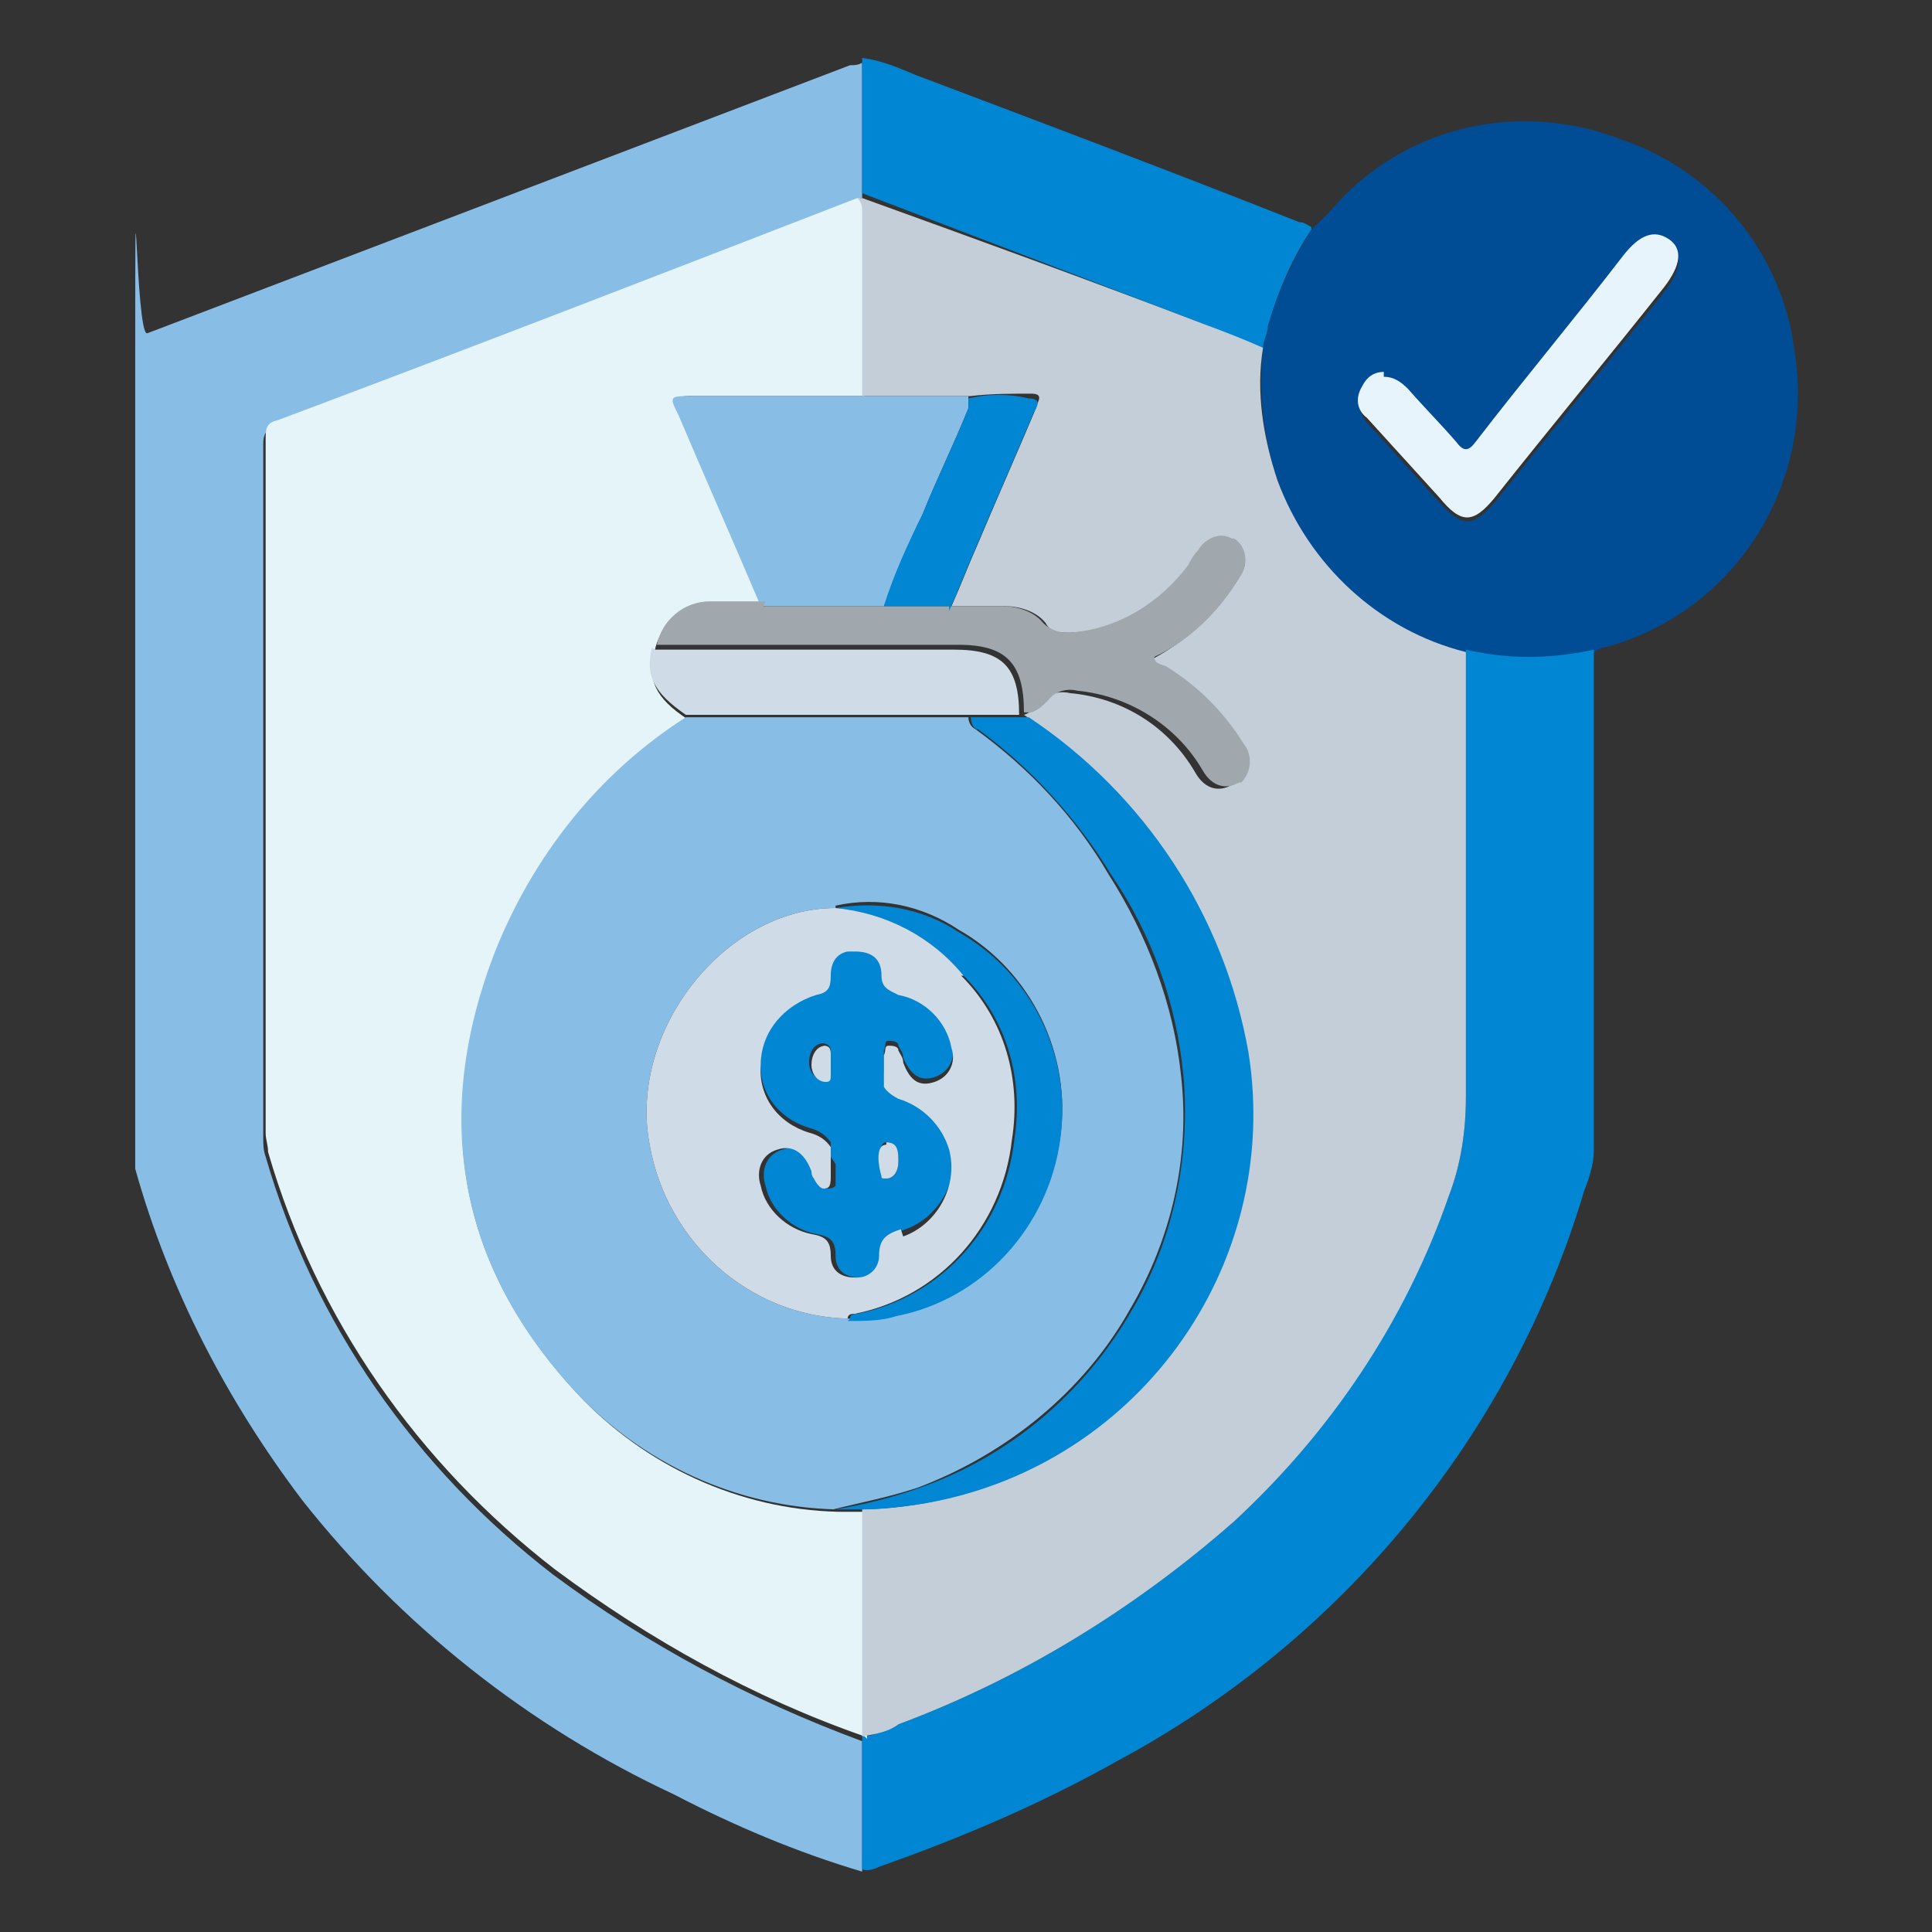 <?xml version="1.0" encoding="UTF-8"?>
<svg id="Grupo_10383" data-name="Grupo 10383" xmlns="http://www.w3.org/2000/svg" version="1.1" viewBox="0 0 80 80">
  <rect x="0" y="0" width="80" height="80" fill="#333333" stroke="none"/>
  <defs>
    <style>
      .cls-1 {
        fill: #0086d3;
      }

      .cls-1, .cls-2, .cls-3, .cls-4, .cls-5, .cls-6, .cls-7, .cls-8 {
        stroke-width: 0px;
      }

      .cls-2 {
        fill: #cfdbe6;
      }

      .cls-3 {
        fill: #a0a8ad;
      }

      .cls-4 {
        fill: #e5f4f8;
      }

      .cls-5 {
        fill: #004d95;
      }

      .cls-6 {
        fill: #e7f4fb;
      }

      .cls-7 {
        fill: #c3ced8;
      }

      .cls-8 {
        fill: #88bde6;
      }
    </style>
  </defs>
  <g id="Grupo_10382" data-name="Grupo 10382">
    <path id="Trazado_8318" data-name="Trazado 8318" class="cls-8" d="M35.7,77.5c-2.7-.8-5.3-1.9-7.8-3.2-6-2.8-11.3-7-15.4-12.2-3.1-4.1-5.5-8.7-6.9-13.7,0-.3,0-.6,0-.9,0-11,0-21.9,0-32.8s0-.7.5-.9c9.7-3.7,19.4-7.4,29.1-11.1.2,0,.3,0,.5-.1,0,1.9,0,3.7,0,5.6h-.2c0,.1,0,.2-.1.2-8,3.1-16,6.1-24,9.2-.4.2-.5.4-.5.8,0,9.6,0,19.2,0,28.7,0,.3,0,.5.1.8,2,6.9,6.2,12.9,11.9,17.3,3.9,2.9,8.2,5.2,12.8,6.9,0,1.8,0,3.7,0,5.5"/>
    <path id="Trazado_8319" data-name="Trazado 8319" class="cls-5" d="M54.3,9.5c.7-.6,1.2-1.3,1.9-1.9,3-2.6,7.2-3.3,11-1.8,3.8,1.3,6.6,4.7,7.1,8.7.9,5.5-2.4,10.8-7.8,12.3-.2,0-.3.1-.5.2-1.7.4-3.5.4-5.3,0-3.6-.9-6.6-3.5-7.8-7.1-.6-1.8-.8-3.6-.6-5.5,0-.3.2-.6.2-.9.4-1.4,1-2.7,1.8-4M57.3,15.6c-.4,0-.8.2-.9.6-.2.4-.1,1,.2,1.3,1,1.1,2,2.2,3,3.3,1,1.1,1.4,1,2.3,0,2.3-2.9,4.7-5.8,7-8.7.7-.9.8-1.5.2-2s-1.1-.2-1.9.7c-2.1,2.6-4.1,5.1-6.1,7.7-.3.4-.5.4-.8,0-.6-.8-1.3-1.5-2-2.2-.2-.3-.6-.5-1-.5"/>
    <path id="Trazado_8320" data-name="Trazado 8320" class="cls-1" d="M60.7,26.9c1.7.4,3.5.4,5.3,0,0,6.9,0,13.8,0,20.7,0,.6-.2,1.2-.4,1.7-3,10.1-10,18.6-19.3,23.6-3.2,1.8-6.5,3.2-9.9,4.4-.2.1-.5.2-.7.1,0-1.8,0-3.7,0-5.5h0c.5,0,1-.3,1.5-.5,5.1-1.9,9.8-4.8,13.9-8.4,4-3.7,7.1-8.4,8.9-13.5.5-1.3.7-2.7.7-4.1,0-6.1,0-12.3,0-18.4"/>
    <path id="Trazado_8321" data-name="Trazado 8321" class="cls-1" d="M54.3,9.5c-.8,1.2-1.4,2.6-1.8,4,0,.3-.2.6-.2.9-.8-.3-1.6-.6-2.5-1-4.7-1.8-9.4-3.6-14.1-5.4,0-1.9,0-3.7,0-5.6.8.1,1.5.4,2.2.7,5.3,2,10.6,4,15.9,6.1.2,0,.3.1.5.2"/>
    <path id="Trazado_8322" data-name="Trazado 8322" class="cls-4" d="M35.8,71.9c-4.6-1.6-8.9-4-12.8-6.9-5.7-4.4-9.9-10.4-11.9-17.3,0-.3-.1-.5-.1-.8v-28.7c0-.4,0-.7.5-.8,8-3,16-6.1,24-9.2,0,0,0,0,.1,0,.2.2.2.4.2.6,0,2.5,0,5.1,0,7.6h-7c-.9,0-.9,0-.6.9,1.1,2.6,2.3,5.2,3.4,7.9-.8,0-1.5,0-2.3,0-1.1,0-2,.7-2.2,1.8-.3,1.1,0,1.9,1.4,2.8-3.6,2.3-6.4,5.7-7.9,9.7-2.7,6.7-1.7,12.8,3.3,18.2,2.8,3,6.7,4.8,10.8,4.9h1.2c0,3.2,0,6.3,0,9.4h0Z"/>
    <path id="Trazado_8323" data-name="Trazado 8323" class="cls-7" d="M35.7,16.4c0-2.5,0-5.1,0-7.6,0-.2,0-.4-.2-.6h.2c4.7,1.7,9.4,3.4,14.1,5.2.8.3,1.6.6,2.5,1-.3,1.8,0,3.7.6,5.5,1.3,3.5,4.2,6.2,7.8,7.1,0,6.1,0,12.3,0,18.4,0,1.4-.2,2.8-.7,4.1-1.8,5.2-4.9,9.8-8.9,13.5-4.1,3.6-8.8,6.5-13.9,8.4-.4.3-.9.4-1.5.5,0-3.1,0-6.2,0-9.4,9.1-.2,16.2-7.7,16-16.8,0-.7,0-1.5-.2-2.2-1-5.7-4.3-10.7-9.1-13.9.3-.1.5-.3.7-.5.3-.4.8-.5,1.2-.4,2.2.2,4.1,1.4,5.2,3.3.4.7,1,.8,1.5.5.5-.3.7-1,.4-1.5,0,0,0,0,0-.1-.8-1.3-1.9-2.4-3.2-3.2-.2,0-.4-.1-.5-.4,1.5-.8,2.8-2,3.6-3.4.4-.5.3-1.1-.1-1.5,0,0,0,0,0,0-.5-.3-1.2-.2-1.5.3,0,0,0,0,0,.1-.1.2-.2.4-.4.6-1.2,1.7-3,2.7-5,2.8-.4,0-.8,0-1-.4-.4-.5-1.1-.7-1.7-.7-.7,0-1.5,0-2.2,0,.4-.9.7-1.7,1.1-2.6.8-1.9,1.6-3.7,2.4-5.6,0-.2.4-.6-.2-.6-.8,0-1.7,0-2.5.1h-4.4"/>
    <path id="Trazado_8324" data-name="Trazado 8324" class="cls-6" d="M57.3,15.6c.4,0,.7.2,1,.5.7.8,1.4,1.5,2,2.2.3.4.5.4.8,0,2-2.6,4.1-5.1,6.1-7.7.7-.9,1.3-1.1,1.9-.7s.5,1.1-.2,2c-2.3,2.9-4.7,5.8-7,8.7-.9,1.1-1.4,1.1-2.3,0-1-1.1-2-2.2-3-3.3-.4-.3-.5-.8-.2-1.3.2-.4.5-.6.9-.6"/>
    <path id="Trazado_8325" data-name="Trazado 8325" class="cls-8" d="M34.6,62.5c-4.1-.1-8-1.9-10.8-4.9-4.9-5.3-5.9-11.5-3.3-18.2,1.6-4,4.3-7.4,7.9-9.7.5,0,.9,0,1.4,0,3.4,0,6.9,0,10.3,0,0,.2.1.4.3.5,2.2,1.6,4.1,3.6,5.5,6,1.6,2.5,2.7,5.4,3,8.3.4,3.4-.4,6.8-2.1,9.7-1.9,3.4-5.1,6-8.8,7.4-1.2.4-2.3.6-3.5.9M34.6,37.6c-4.6,0-8.6,5.1-7.7,9.8.7,4,4.1,7.1,8.2,7.2.7,0,1.3,0,2-.2,3.6-.7,6.3-3.6,6.8-7.3.5-3.4-1.2-6.9-4.2-8.6-1.5-1-3.3-1.4-5.1-1"/>
    <path id="Trazado_8326" data-name="Trazado 8326" class="cls-1" d="M34.6,62.5c1.2-.2,2.4-.5,3.5-.9,3.7-1.3,6.8-3.9,8.8-7.4,1.7-2.9,2.4-6.3,2.1-9.7-.3-3-1.3-5.8-3-8.3-1.4-2.3-3.3-4.4-5.5-6-.2,0-.3-.3-.3-.5h2.1c0,0,.3,0,.3,0,4.8,3.2,8.1,8.2,9.1,13.9,1.4,8.9-4.7,17.3-13.7,18.7-.7.1-1.5.2-2.2.2h-1.2"/>
    <path id="Trazado_8327" data-name="Trazado 8327" class="cls-8" d="M35.7,16.4h4.4c0,.2,0,.4,0,.5-.6,1.5-1.3,2.9-1.9,4.4-.6,1.2-1.1,2.5-1.6,3.8h-5.1c-1.1-2.6-2.3-5.3-3.4-7.9-.4-.8-.4-.8.6-.8h7"/>
    <path id="Trazado_8328" data-name="Trazado 8328" class="cls-3" d="M31.6,25.1h7.7c.7,0,1.5,0,2.2,0,.6,0,1.3.2,1.7.7.3.3.7.4,1,.4,2-.1,3.8-1.2,5-2.8.1-.2.2-.4.4-.6.3-.5.9-.8,1.4-.5,0,0,0,0,.1,0,.5.3.6,1,.3,1.5,0,0,0,0,0,0-.9,1.5-2.1,2.7-3.6,3.4,0,.3.3.3.5.4,1.3.8,2.4,1.9,3.2,3.2.4.5.3,1.2-.1,1.6,0,0,0,0-.1,0-.5.3-1.1.2-1.5-.5-1.1-1.9-3.1-3.1-5.2-3.3-.4-.1-.9,0-1.2.4-.2.2-.4.4-.7.5h-.3c0-2-.7-2.8-2.7-2.8h-12.5c.2-1,1.1-1.8,2.2-1.8.8,0,1.5,0,2.3,0"/>
    <path id="Trazado_8329" data-name="Trazado 8329" class="cls-2" d="M27.1,26.9h12.4c2,0,2.7.7,2.7,2.7h-2.1c-3.4,0-6.9,0-10.3,0-.5,0-.9,0-1.4,0-1.3-.9-1.7-1.6-1.4-2.8"/>
    <path id="Trazado_8330" data-name="Trazado 8330" class="cls-1" d="M39.3,25.1h-2.7c.4-1.3,1-2.6,1.6-3.8.6-1.5,1.3-2.9,1.9-4.4,0-.1,0-.3,0-.4.8-.2,1.7-.2,2.5,0,.6,0,.3.4.2.6-.8,1.9-1.6,3.7-2.4,5.6-.4.9-.7,1.7-1.1,2.6"/>
    <path id="Trazado_8331" data-name="Trazado 8331" class="cls-1" d="M35.2,54.6c0-.2.2-.2.3-.2,3.5-.7,6.1-3.6,6.5-7.2.4-2.5-.3-5-2.1-6.8-1.3-1.6-3.2-2.6-5.3-2.8,1.8-.3,3.6,0,5.1,1,3,1.7,4.7,5.1,4.2,8.6-.5,3.6-3.2,6.6-6.8,7.3-.6.2-1.3.2-2,.2"/>
    <path id="Trazado_8332" data-name="Trazado 8332" class="cls-1" d="M34.4,47.9c0-.2,0-.4,0-.6-.2-.3-.5-.5-.9-.6-1.3-.4-2.1-1.5-2-2.8,0-1.4,1-2.5,2.3-2.9.5-.1.6-.3.6-.8,0-.5.2-.9.7-1,0,0,.2,0,.3,0,.7,0,1.1.3,1.1,1,0,.5.3.6.7.8,1.1.2,2,1.1,2.2,2.2.2.6-.1,1.2-.7,1.4,0,0,0,0,0,0-.6.2-1-.1-1.3-.8,0-.2-.1-.3-.2-.5,0-.2-.3-.2-.4-.2-.2,0-.1.2-.2.4,0,.3,0,.5,0,.8,0,.5.2.8.7.9,1,.3,1.8,1.1,2.1,2.1.4,1.5-.5,3.1-1.9,3.6-.6.2-.9.4-.9,1.1,0,.5-.4.9-.9.9,0,0,0,0-.1,0-.6,0-1-.3-1-.9,0-.6-.2-.8-.8-.9-1-.2-1.9-1-2.1-2-.2-.6,0-1.3.7-1.5.6-.2,1.1.1,1.4.9,0,0,0,.2.1.3.1.2.3.5.5.4,0,0,.1,0,.2-.1,0,0,0,0,0-.1,0-.3,0-.5,0-.8h0M34.4,44c-.1-.3.2-.7-.3-.8-.4,0-.6.4-.6.8,0,.3.2.7.6.7,0,0,0,0,0,0,.4,0,.1-.5.2-.7M36.5,48.2s0,0,0,0c0,0,0,.1,0,.2,0,0,0,.1,0,.2,0,.1.1.2.2.2.3,0,.5-.3.5-.7s0-.8-.5-.8c-.3,0-.2.5-.3.7,0,0,0,0,0,0"/>
    <path id="Trazado_8333" data-name="Trazado 8333" class="cls-2" d="M39.9,40.4c-1.3-1.6-3.2-2.6-5.3-2.8-4.6,0-8.6,5.1-7.7,9.8.7,4,4.1,7.1,8.2,7.2,0-.2.2-.2.3-.2,3.5-.7,6.1-3.6,6.5-7.2.4-2.5-.3-5-2.1-6.8M37.3,50.9c-.6.2-.9.4-.9,1.1,0,.5-.4.9-.9.9,0,0,0,0-.1,0-.6,0-1-.3-1-.9,0-.6-.2-.8-.8-.9-1-.2-1.9-1-2.1-2-.2-.6,0-1.3.7-1.5.6-.2,1.1.1,1.4.9,0,0,0,.2.1.3.1.2.3.5.5.4.2,0,.2-.3.2-.5,0-.2,0-.4,0-.6,0-.1,0-.5,0-.6-.2-.3-.5-.5-.9-.6-1.3-.4-2.1-1.5-2-2.8,0-1.4,1-2.5,2.3-2.9.5-.1.6-.3.6-.8,0-.5.2-.9.7-1,0,0,.2,0,.3,0,.7,0,1.1.3,1.1,1,0,.5.3.6.7.8,1.1.2,2,1.1,2.2,2.2.2.6-.1,1.2-.7,1.4,0,0,0,0,0,0-.6.2-1,0-1.3-.8,0-.2-.1-.3-.2-.5,0-.2-.3-.2-.4-.2-.2,0-.1.2-.2.4,0,.4,0,.8,0,1.3.1.2.4.4.6.5,1,.3,1.8,1.1,2.1,2.1.4,1.5-.5,3.1-1.9,3.6"/>
    <path id="Trazado_8334" data-name="Trazado 8334" class="cls-2" d="M34.2,43.3c-.4,0-.6.4-.6.8,0,.3.2.7.6.7,0,0,0,0,0,0,.2,0,.2-.1.2-.3,0-.3,0-.5,0-.8,0-.2,0-.4-.3-.4"/>
    <path id="Trazado_8335" data-name="Trazado 8335" class="cls-2" d="M36.7,47.4c-.5,0-.3,1-.2,1.3,0,.1,0,.1.2.1.3,0,.5-.3.5-.7s0-.8-.5-.8"/>
  </g>
</svg>